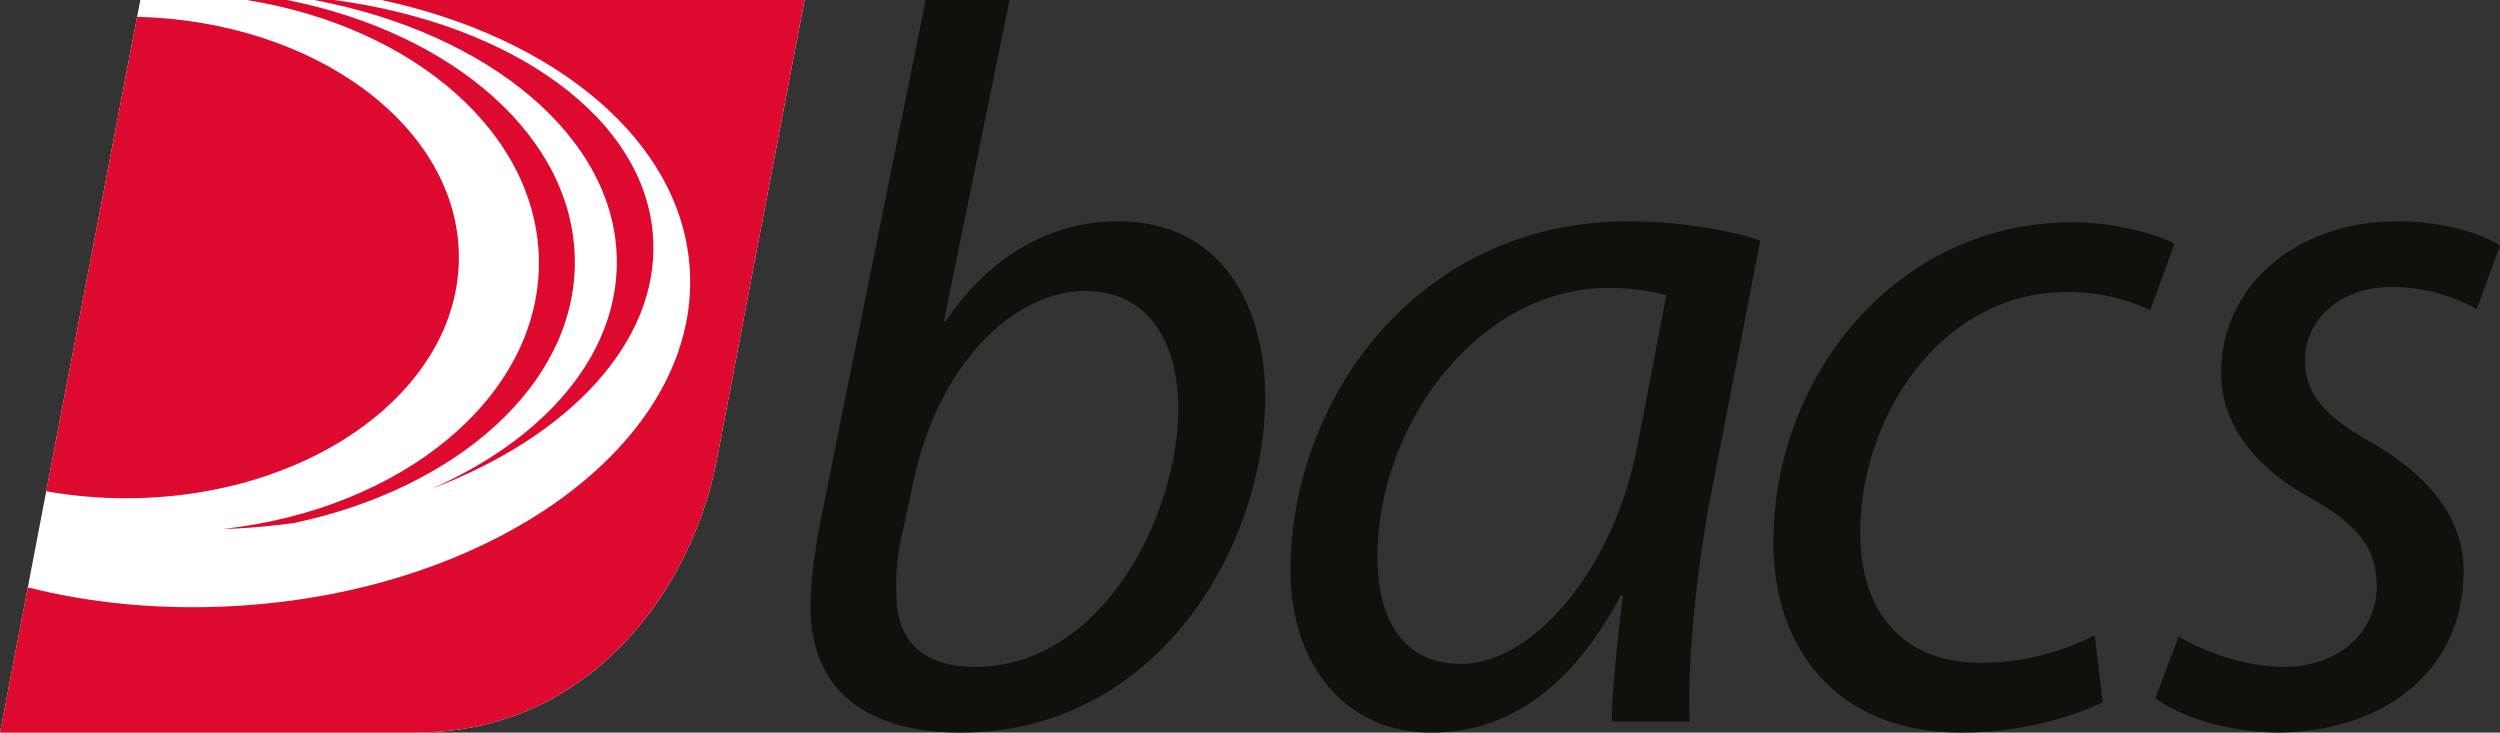 <?xml version="1.0" encoding="utf-8"?>
<!-- Generator: Adobe Illustrator 15.1.0, SVG Export Plug-In . SVG Version: 6.00 Build 0)  -->
<!DOCTYPE svg PUBLIC "-//W3C//DTD SVG 1.1//EN" "http://www.w3.org/Graphics/SVG/1.1/DTD/svg11.dtd">
<svg version="1.1" id="Ebene_1" xmlns="http://www.w3.org/2000/svg" xmlns:xlink="http://www.w3.org/1999/xlink" x="0px" y="0px"
	 width="1804.351px" height="528.729px" viewBox="0 0 1804.351 528.729" enable-background="new 0 0 1804.351 528.729"
	 xml:space="preserve">
<rect x="0" y="0" width="1804.351" height="528.729" fill="#333333" stroke="none"/>
<g>
	<g>
		<defs>
			<rect id="SVGID_1_" x="0" width="1804.319" height="528.729"/>
		</defs>
		<clipPath id="SVGID_2_">
			<use xlink:href="#SVGID_1_"  overflow="visible"/>
		</clipPath>
		<path clip-path="url(#SVGID_2_)" fill="#FFFFFF" d="M580.678,0H101.276L0.019,528.64h302.639
			c120.049-0.81,194.692-98.508,214.166-194.101L580.678,0h-0.014H580.678L580.678,0z"/>
		<path clip-path="url(#SVGID_2_)" fill="#12100B" d="M1555.661,503.932c16.05,12.389,49.59,24.061,87.51,24.776
			c74.399,0,134.92-42.29,134.92-116.685c0-39.362-26.97-69.986-66.351-92.588c-31.359-17.534-48.14-33.573-48.14-59.09
			c0-30.644,26.25-53.266,62.74-53.266c26.229,0,48.84,8.777,61.25,16.059l16.76-45.941c-13.11-8.758-41.56-17.515-73.649-17.515
			c-74.391,0-127.631,47.397-127.631,109.401c0,35.749,22.59,67.09,63.44,89.711c36.479,20.411,48.86,37.189,48.86,64.9
			c0,31.358-26.25,57.63-67.09,57.63c-28.451,0-59.07-11.686-75.851-21.882L1555.661,503.932L1555.661,503.932z M1511.81,458.71
			c-18.229,8.771-45.939,19.707-81.68,19.707c-57.6,0-87.51-37.225-87.51-94.104c0-83.129,57.619-173.563,149.489-173.563
			c26.28,0,45.94,6.543,59.801,13.128l17.52-48.139c-10.93-5.829-40.86-15.321-73.67-15.321
			c-126.88,0-215.86,110.857-215.86,231.192c0,75.153,44.49,137.117,135.66,137.117c47.4,0,83.86-13.131,102.1-21.888
			L1511.81,458.71L1511.81,458.71z M1202.68,212.942c-8.74-2.191-21.87-5.122-42.29-5.122c-91.17,0-165.564,95.557-166.301,193.271
			c0,39.383,13.871,78.063,60.551,78.063c50.33,0,110.12-65.655,127.63-159.718L1202.68,212.942L1202.68,212.942z M1163.3,520.706
			c0-21.144,3.67-54.697,8.02-91.168h-1.46c-38.649,72.938-86.79,99.19-137.109,99.19c-61.984,0-101.364-49.575-101.364-116.705
			c0-122.51,90.414-252.341,244.324-252.341c33.56,0,70.72,5.843,94.8,13.865l-35.729,183.791
			c-11.671,61.267-16.801,124.007-15.32,163.367H1163.3L1163.3,520.706z M651.332,384.313c-2.93,11.671-5.107,26.257-4.387,44.508
			c0,33.537,18.973,52.504,56.896,52.504c91.17,0,146.589-108.664,146.589-186.706c0-43.768-18.972-84.605-67.091-84.605
			c-52.525,0-106.492,53.961-123.986,137.13L651.332,384.313L651.332,384.313z M728.623,0l-47.403,231.88h1.457
			c31.36-47.382,76.585-72.197,123.987-72.197c77.318,0,106.492,64.196,106.492,126.916c0,107.928-78.048,242.13-219.528,242.13
			c-62.003,0-108.665-25.516-108.665-91.149c0-16.781,2.909-37.943,5.843-54.725L668.077,0H728.623L728.623,0z"/>
		<path clip-path="url(#SVGID_2_)" fill="#DE092E" d="M471.438,172.539C466.853,85.648,370,17.19,241.07,0h-14.315
			C352.9,23.844,445.186,99.512,445.186,189.244c0,68.026-52.992,128.031-133.645,163.456
			C410.137,315.464,475.376,247.183,471.438,172.539 M275.288,0c126.058,27.026,217.73,102.373,222.638,195.701
			c6.53,123.571-141.555,231.862-330.765,241.823c-52.22,2.769-102.104-2.267-147.093-13.577L0,528.64h302.657
			c120.033-0.81,194.692-98.543,214.185-194.156L580.665,0H275.288L275.288,0z M211.958,377.516
			c117.512-24.83,202.927-99.674,202.927-188.271C414.884,99.459,327.13,23.791,207.138,0h-29.204
			c120.696,19.222,211.02,96.816,211.02,189.713c0,97.213-98.899,177.753-227.994,192.084c3.254-0.126,6.526-0.197,9.817-0.361
			C184.766,380.702,198.488,379.333,211.958,377.516 M90.829,359.605c-19.817,0-39.057-1.779-57.472-5.055L98.938,12.155
			c128.986,3.112,232.241,79.643,232.241,173.634C331.179,281.778,223.572,359.605,90.829,359.605"/>
	</g>
</g>
</svg>
